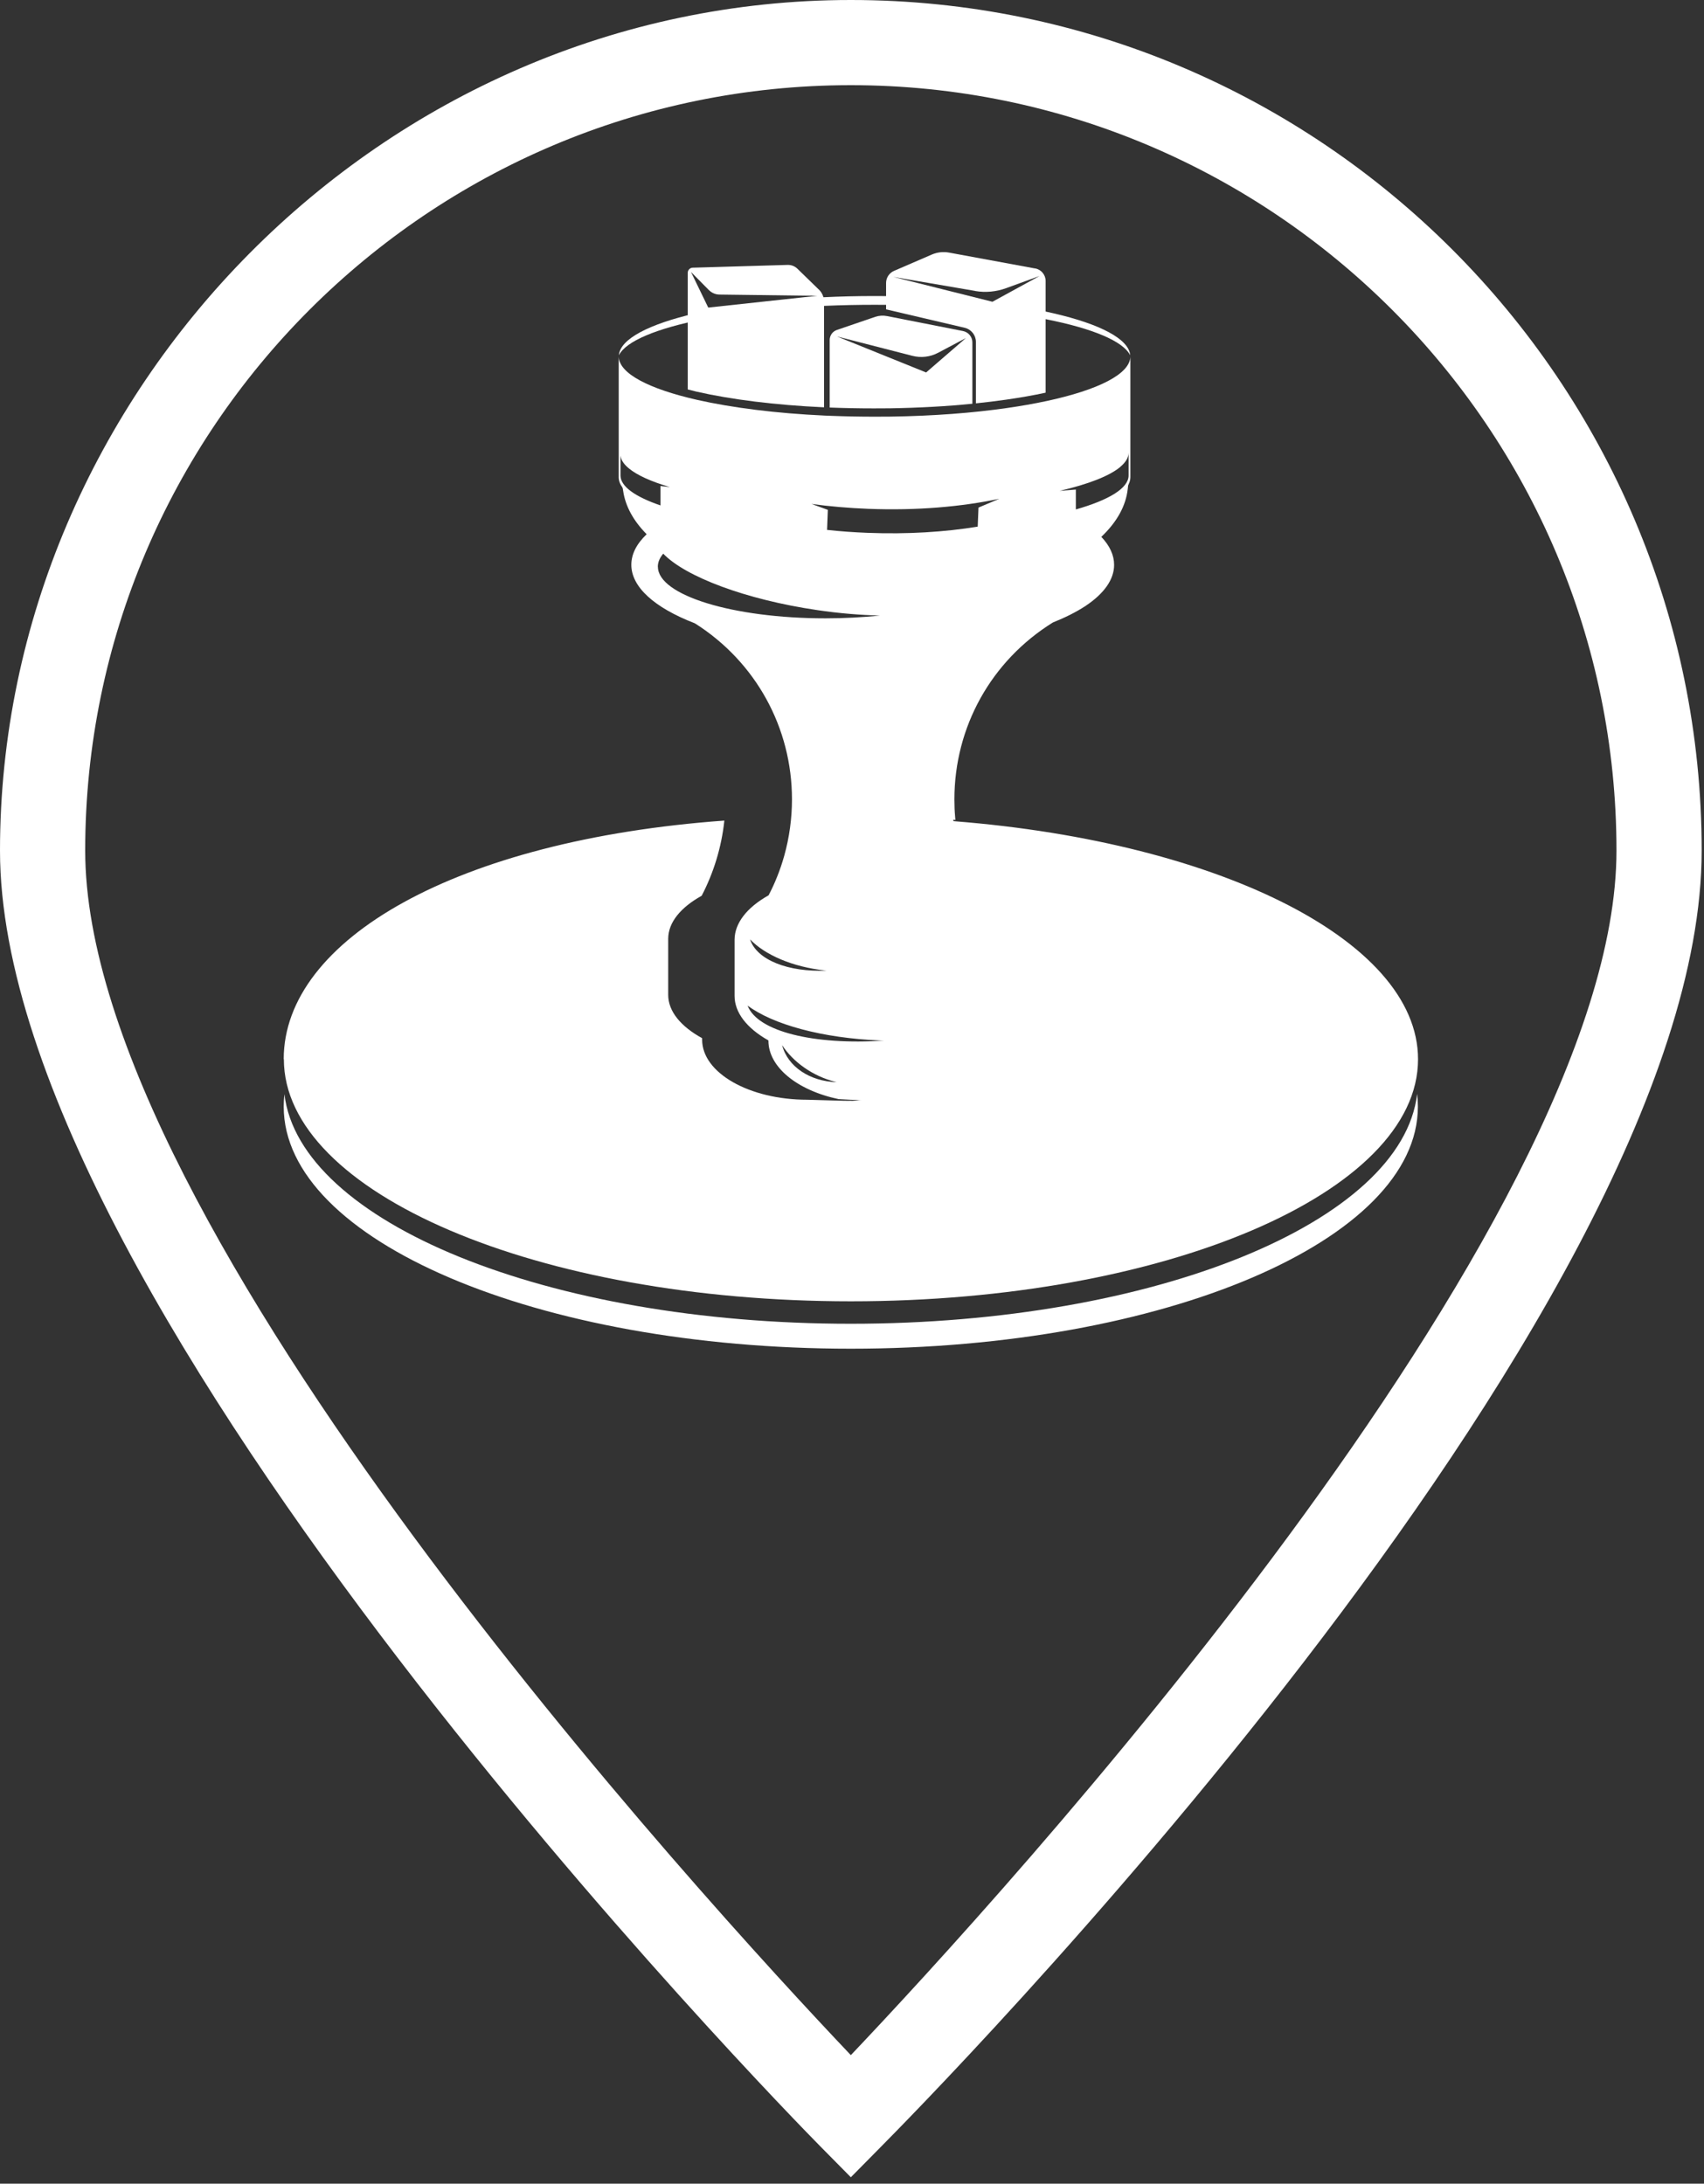 <svg width="220" height="282" viewBox="0 0 220 282" fill="none" xmlns="http://www.w3.org/2000/svg">
<rect x="0" y="0" width="220" height="282" fill="#333333" stroke="none"/>
<path d="M36.63 136.78C36.63 121.32 59 108.48 93.52 105.97C93.15 109.44 92.13 112.72 90.59 115.68C87.9 117.17 86.27 119.11 86.27 121.24C86.27 121.32 86.27 121.41 86.27 121.49V128.35C86.27 128.35 86.27 128.44 86.27 128.48C86.27 130.62 87.92 132.57 90.65 134.07C90.65 134.14 90.65 134.2 90.65 134.27C90.65 138.55 96.73 142.02 104.23 142.02C104.8 142.02 109.27 142.19 109.82 142.15C110.37 142.19 110.93 142.02 111.49 142.02C118.99 142.02 125.07 138.55 125.07 134.27C125.07 134.13 125.07 133.99 125.05 133.85C127.55 132.39 129.05 130.52 129.05 128.48C129.05 128.44 129.05 128.39 129.05 128.35V121.49C129.05 121.41 129.05 121.32 129.05 121.24C129.05 119.02 127.28 117.01 124.38 115.5C122.88 112.58 121.89 109.35 121.54 105.93C156.43 108.32 183.08 121.23 183.08 136.79C183.08 154.05 150.3 168.05 109.86 168.05C69.42 168.05 36.65 154.05 36.65 136.79L36.63 136.78Z" fill="white"/>
<path d="M182.97 141.3C183.03 141.83 183.06 142.37 183.06 142.91C183.06 160.17 150.28 174.17 109.84 174.17C69.4 174.17 36.63 160.17 36.63 142.91C36.63 142.37 36.66 141.83 36.72 141.3C38.68 157.82 70.67 170.95 109.84 170.95C149.01 170.95 181 157.82 182.96 141.3H182.97Z" fill="white"/>
<path d="M145.92 45.88C144.08 42.21 130 39.36 112.91 39.36C95.82 39.36 81.74 42.21 79.9 45.88C80.25 41.64 94.9 38.23 112.91 38.23C130.92 38.23 145.57 41.64 145.92 45.88Z" fill="white"/>
<path d="M135.11 51.79C133.54 52.13 131.84 52.43 130.02 52.69C125.59 53.33 120.48 53.72 115.01 53.8C114.32 53.8 113.61 53.81 112.91 53.81C110.98 53.81 109.08 53.77 107.24 53.7C106.99 53.69 106.75 53.68 106.5 53.67C100.17 53.38 94.49 52.65 90.01 51.64C83.76 50.22 79.88 48.22 79.88 46.01V61.63C79.88 62.09 80.05 62.54 80.38 62.98C80.48 63.11 80.59 63.25 80.72 63.38C84.09 66.85 97.22 69.44 112.91 69.44C128.6 69.44 142.41 66.72 145.34 63.11C145.48 62.94 145.59 62.77 145.68 62.6C145.85 62.28 145.94 61.96 145.94 61.63V46.01C145.94 48.3 141.77 50.36 135.12 51.79H135.11ZM144.65 60.28C145 59.98 145.27 59.68 145.45 59.37C145.62 59.07 145.71 58.77 145.71 58.46V61.4C145.71 63.05 143.17 64.57 138.9 65.79V63.22L136.81 63.39C140.51 62.53 143.24 61.47 144.65 60.29V60.28ZM112.13 65.71C118.33 65.95 124.13 65.45 129.02 64.41L126.33 65.55L126.23 68.01C121.95 68.71 117.11 69.01 112 68.81C110.22 68.74 108.48 68.62 106.78 68.43L106.88 65.84L104.77 65.08C107.12 65.4 109.58 65.61 112.11 65.71H112.13ZM80.1 58.65C80.1 58.96 80.19 59.26 80.36 59.56C80.54 59.87 80.81 60.17 81.17 60.47C82.23 61.36 84.05 62.18 86.48 62.9C85.88 62.83 85.27 62.76 85.27 62.76V65.27C82.01 64.15 80.11 62.82 80.11 61.4V58.64L80.1 58.65Z" fill="white"/>
<path d="M145.12 62.93C142.19 66.54 128.65 69.16 112.91 69.16C97.17 69.16 84.28 66.65 80.93 63.19L80.33 62.57L80.39 62.99L80.46 63.43C80.75 65.37 81.76 67.24 83.49 68.99C82.17 70.25 81.51 71.57 81.51 72.94C81.51 75.77 84.42 78.45 89.7 80.49L89.74 80.53H89.77C97.58 85.5 102.25 93.98 102.25 103.23C102.25 105.7 101.91 108.16 101.25 110.52C100.99 111.45 100.68 112.36 100.33 113.23C100.01 114.04 99.64 114.84 99.23 115.62C96.41 117.2 94.85 119.23 94.84 121.35V128.61C94.84 130.74 96.39 132.77 99.21 134.36V134.4C99.21 137.76 102.85 140.79 108.27 141.94L108.8 141.97C109.5 142.01 110.27 142.05 110.71 142.05C110.75 142.05 110.79 142.05 110.82 142.05C110.82 142.05 110.89 142.05 110.92 142.05C110.93 142.05 110.94 142.05 110.95 142.05C111.18 142.06 111.42 142.05 111.64 142.01C111.71 142.01 111.78 141.99 111.85 141.98C112.1 141.95 112.34 141.91 112.58 141.91C113.05 141.91 113.51 141.9 113.96 141.87H113.97C120.96 141.46 126.44 138.03 126.44 133.88C126.44 133.79 126.44 133.7 126.44 133.62C128.95 132.11 130.36 130.21 130.43 128.24V121.01C130.43 120.96 130.43 120.91 130.43 120.86C130.43 120.5 130.39 120.14 130.3 119.79C130.12 119.04 129.74 118.32 129.18 117.62L129.16 117.6C128.39 116.81 127.37 116.07 126.14 115.43C126.09 115.33 126.04 115.24 125.99 115.14L125.95 115.06L125.87 115.02C125.81 114.98 125.74 114.95 125.68 114.92C125.43 114.44 125.2 113.95 124.99 113.47C124.66 112.72 124.36 111.94 124.1 111.15C124.1 111.15 124.1 111.14 124.1 111.13C124.06 111 124.02 110.87 123.98 110.74C123.5 109.21 123.16 107.64 122.97 106.04C122.97 105.98 122.96 105.92 122.95 105.86C122.97 105.86 123 105.86 123.02 105.86H123.07L123.35 105.89L123.32 105.56C123.25 104.8 123.22 104.02 123.22 103.24C123.22 93.88 127.97 85.34 135.93 80.39C137.53 79.75 138.92 79.05 140.06 78.31H140.09L140.15 78.25C142.56 76.65 143.84 74.82 143.84 72.95C143.84 71.7 143.29 70.49 142.19 69.33C144.21 67.41 145.36 65.33 145.6 63.15L145.66 62.61L145.7 62.2L145.1 62.94L145.12 62.93ZM84.93 73.19C84.93 72.61 85.17 72.04 85.63 71.5C88.48 74.47 96.25 77.43 105.52 78.79C108.37 79.21 111.1 79.43 113.61 79.49C111.4 79.72 109.03 79.85 106.57 79.85C94.62 79.85 84.94 76.87 84.94 73.19H84.93ZM106.51 125.32C106.58 125.32 106.66 125.33 106.74 125.34C101.78 125.57 97.7 123.97 96.84 121.31C98.74 123.3 102.32 124.88 106.51 125.32ZM100.98 134.97C102.38 137.13 104.93 138.98 107.86 139.71C107.91 139.72 107.97 139.73 108.02 139.75C104.58 139.66 101.68 137.74 100.98 134.97ZM96.52 129.86C99.77 132.29 106.12 134.07 113.72 134.37C113.86 134.37 113.99 134.37 114.13 134.38C105.05 134.99 97.78 133.2 96.52 129.86Z" fill="white"/>
<path d="M123.72 110.81C123.19 109.12 122.82 107.36 122.64 105.55C122.78 105.55 122.92 105.57 123.05 105.58C123.2 107.39 123.54 109.15 124.03 110.84C124.31 111.78 124.63 112.7 125 113.6C125.23 114.17 125.49 114.72 125.76 115.27C125.67 115.22 125.58 115.17 125.49 115.12C125.23 114.61 124.99 114.1 124.76 113.58C124.37 112.68 124.02 111.76 123.73 110.82L123.72 110.81Z" fill="white"/>
<path d="M130.61 121.62V128.48C130.61 128.48 130.61 128.57 130.61 128.61C130.61 130.65 129.11 132.52 126.61 133.98C126.62 134.12 126.63 134.26 126.63 134.4C126.63 138.68 120.55 142.15 113.05 142.15C111.38 142.15 109.78 141.98 108.31 141.66C109.2 141.71 110.52 141.79 110.92 141.76C111.47 141.8 112.03 141.63 112.59 141.63C120.09 141.63 126.17 138.16 126.17 133.88C126.17 133.74 126.17 133.6 126.15 133.46C128.65 132 130.15 130.13 130.15 128.09C130.15 128.05 130.15 128 130.15 127.96V121.1C130.15 121.02 130.15 120.93 130.15 120.85C130.15 119.77 129.73 118.74 128.96 117.79C130.02 118.88 130.61 120.09 130.61 121.37C130.61 121.45 130.61 121.54 130.61 121.62Z" fill="white"/>
<path d="M106.31 38.38C106.29 38.32 106.27 38.26 106.25 38.2C106.14 37.9 105.96 37.62 105.72 37.39L105.64 37.32L102.95 34.7C102.61 34.37 102.16 34.2 101.7 34.21L89.44 34.57C89.08 34.57 88.79 34.88 88.79 35.24V50.29L89.9 50.57C94.37 51.59 100.05 52.31 106.39 52.6V38.97C106.39 38.77 106.36 38.57 106.31 38.38ZM91.55 37.48C91.9 37.83 92.37 38.03 92.87 38.04L105.51 38.2L91.44 39.72L89.21 35.12L91.55 37.49V37.48Z" fill="white"/>
<path d="M124.33 42.75L114.53 40.82C114.02 40.72 113.49 40.75 112.99 40.92L108.05 42.61C107.49 42.8 107.12 43.32 107.12 43.91V52.63C108.96 52.7 110.85 52.74 112.79 52.74C113.5 52.74 114.2 52.74 114.89 52.73C118.64 52.67 122.23 52.47 125.54 52.14V44.22C125.54 43.5 125.03 42.89 124.33 42.75ZM119.57 48.1L108.06 43.45L117.79 45.95C118.91 46.24 120.11 46.1 121.13 45.55L124.7 43.66L119.57 48.1Z" fill="white"/>
<path d="M133.64 34.67L122.53 32.62C121.78 32.48 121.01 32.57 120.31 32.87L115.43 34.98C114.8 35.25 114.4 35.87 114.4 36.55V39.95L124.55 42.33C125.4 42.53 126 43.29 126 44.16V52.09C127.35 51.95 128.66 51.79 129.91 51.61C131.73 51.35 133.44 51.05 135 50.71V36.29C135 35.49 134.43 34.81 133.65 34.66L133.64 34.67ZM125.9 37.58C127.24 37.81 128.61 37.68 129.88 37.22L134.22 35.64L128.13 38.97L115.33 35.76L125.9 37.57V37.58Z" fill="white"/>
<path d="M109.85 281.17L105.93 277.2C101.6 272.81 0 169.06 0 109.85C0 50.64 49.28 0 109.85 0C170.42 0 219.7 49.28 219.7 109.85C219.7 170.42 118.09 272.81 113.77 277.2L109.85 281.17ZM109.85 11C55.34 11 11 55.34 11 109.85C11 158.38 91.04 245.58 109.85 265.4C128.66 245.58 208.7 158.38 208.7 109.85C208.7 55.35 164.36 11 109.85 11Z" fill="white"/>
</svg>
